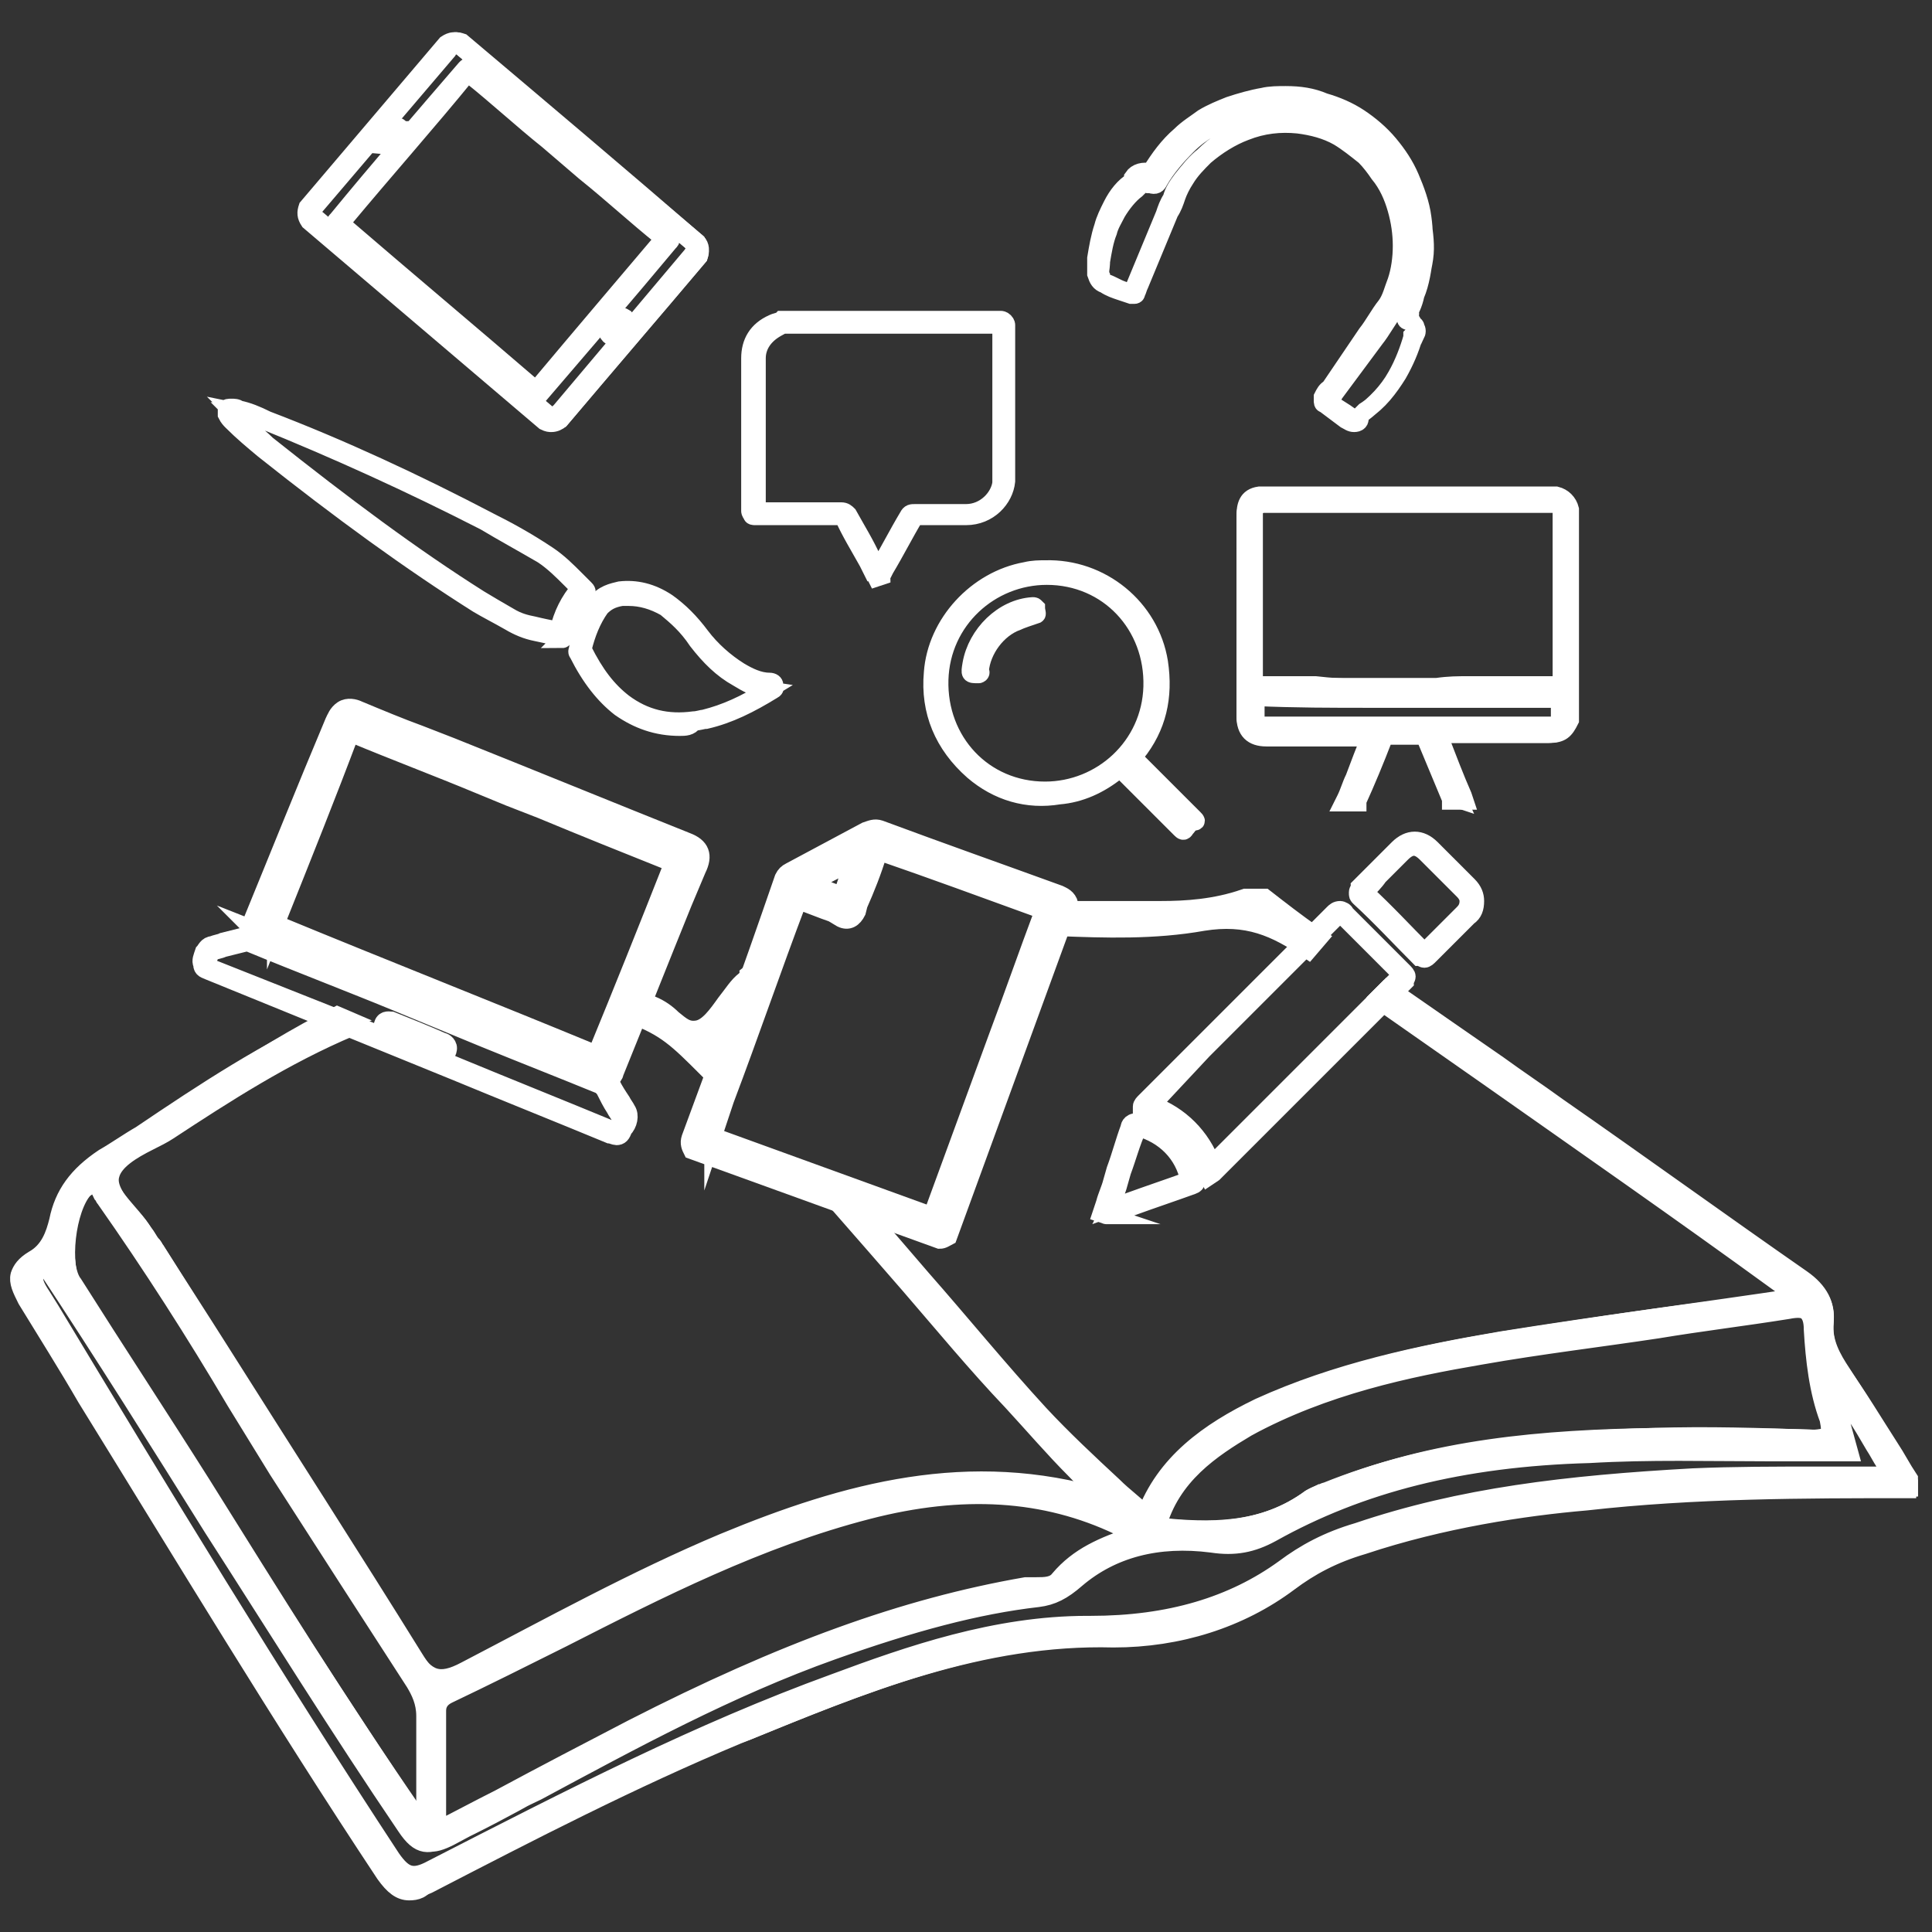<?xml version="1.0" encoding="utf-8"?>
<!-- Generator: Adobe Illustrator 21.1.0, SVG Export Plug-In . SVG Version: 6.00 Build 0)  -->
<svg version="1.1" id="Capa_1" xmlns="http://www.w3.org/2000/svg" xmlns:xlink="http://www.w3.org/1999/xlink" x="0px" y="0px"
	 viewBox="0 0 110 110" style="enable-background:new 0 0 110 110;" xml:space="preserve">
<rect x="0" y="0" width="110" height="110" fill="#333333" stroke="none"/>
<style type="text/css">
	.st0{fill:#FFFFFF;stroke:#FFFFFF;stroke-miterlimit:10;}
	.st1{fill:none;}
</style>
<g>
	<g id="dIt5KZ.tif_3_">
		<g>
			<g>
				<path class="st0" d="M80.2,39.2c2.9,0,5.8,0,8.6,0c0.2,0,0.3-0.1,0.3-0.3c0-3.3,0-6.6,0-10c0-0.4-0.1-0.5-0.4-0.5
					c-5.6,0-11,0-16.6,0c-0.4,0-0.7,0.4-0.7,0.7c0,3.3,0,6.4,0,9.7c0,0.2,0.1,0.2,0.2,0.2c1.1,0,2.2,0,3.3,0
					C76.6,39.2,78.4,39.2,80.2,39.2z M80.2,39.5c-0.1,0-0.3,0-0.4,0c-2.7,0-5.4,0-8.1,0c-0.2,0-0.3,0.1-0.3,0.3c0,0.3,0,0.6,0,1
					c0,0.5,0.2,0.6,0.7,0.6c4.1,0,8,0,12.1,0c1.5,0,2.9,0,4.4,0c0.5,0,0.5-0.1,0.5-0.5c0-0.3,0-0.7,0-1c0-0.2,0-0.3-0.3-0.3
					C85.9,39.6,83,39.5,80.2,39.5z M82.7,45.4c-0.5-1.2-1-2.4-1.5-3.6c0-0.1-0.1-0.2-0.2-0.2c-0.7,0-1.4,0-2.1,0
					c-0.1,0-0.2,0-0.3,0.2c-0.5,1.2-1,2.4-1.5,3.6h-0.4c0.5-1.2,0.9-2.3,1.4-3.5c0.1-0.2,0-0.2-0.2-0.2c-2,0-4,0-6,0
					c-0.7,0-1-0.3-1-1c0-3.7,0-7.5,0-11.2c0-0.6,0.1-0.9,0.7-1c5.6,0,11.2,0,16.8,0c0.4,0.1,0.6,0.3,0.7,0.7c0,4,0,8,0,11.9
					c-0.2,0.6-0.4,0.7-1,0.7c-2.1,0-4.2,0-6.3,0c-0.2,0-0.2,0-0.2,0.2c0.5,1.2,0.9,2.4,1.4,3.5L82.7,45.4z"/>
				<path class="st0" d="M83.4,45.6h-0.8v-0.1c-0.5-1.2-1-2.4-1.5-3.6l0,0l0,0c0,0,0,0-0.1,0c-0.7,0-1.4,0-2.1,0
					c-0.1,0-0.1,0-0.1,0.1c-0.5,1.3-1,2.5-1.5,3.6v0.1h-0.8l0.1-0.2c0.2-0.4,0.3-0.8,0.5-1.2c0.3-0.8,0.6-1.6,0.9-2.3
					c-1.5,0-3.1,0-4.6,0h-1.3c-0.8,0-1.2-0.4-1.2-1.2V29.4c0-0.6,0.1-1.1,0.8-1.2l0,0h16.9l0,0c0.4,0.1,0.7,0.4,0.8,0.8l0,0v12l0,0
					c-0.3,0.6-0.5,0.8-1.2,0.8h-1.4c-1.6,0-3.3,0-4.9,0c0.5,1.3,1,2.6,1.4,3.5L83.4,45.6z M82.9,45.2L82.9,45.2
					c-0.3-0.9-0.8-2.1-1.3-3.3c0-0.1-0.1-0.2,0-0.3h-0.2c0,0,0,0.1,0.1,0.1l0,0C81.9,42.9,82.4,44.1,82.9,45.2z M78.4,41.6
					c0.1,0.1,0,0.2,0,0.3c-0.3,0.8-0.6,1.6-0.9,2.3c-0.1,0.3-0.2,0.6-0.4,0.9l0,0C77.6,44,78,42.9,78.4,41.6c0.1,0,0.1-0.1,0.2-0.1
					L78.4,41.6L78.4,41.6z M71.5,39.7C71.5,39.7,71.5,39.7,71.5,39.7c0,0.3,0,0.5,0,0.8c0,0.1,0,0.2,0,0.3c0,0.4,0.1,0.5,0.5,0.5
					h12.1h4.4c0.3,0,0.3,0,0.3-0.4c0-0.1,0-0.2,0-0.3c0-0.2,0-0.5,0-0.7c0-0.1,0-0.1,0-0.1s0,0-0.1,0l0,0c-2.3,0-4.6,0-6.8,0H78
					C75.9,39.8,73.7,39.8,71.5,39.7C71.6,39.7,71.6,39.7,71.5,39.7L71.5,39.7z M88.9,39.4c0.1,0,0.1,0,0.2,0.1v-0.2l0,0
					C89.1,39.3,89,39.4,88.9,39.4z M71.3,39.3v0.2c0.1-0.1,0.2-0.1,0.2-0.1C71.4,39.4,71.3,39.3,71.3,39.3z M83.6,39
					c1.7,0,3.4,0,5.2,0l0,0h0.1c0,0,0,0,0-0.1c0-2.6,0-5.1,0-7.7V29c0-0.3,0-0.3-0.3-0.3c-2.1,0-4.1,0-6.2,0c-3.5,0-6.9,0-10.5,0
					l0,0c-0.1,0-0.3,0.1-0.4,0.2s-0.1,0.2-0.1,0.4v2.6c0,2.4,0,4.7,0,7.1c0,0,0,0,0,0.1c0,0,0,0,0.1,0c0.6,0,1.3,0,1.9,0
					c0.5,0,0.9,0,1.4,0c1.2,0,2.5,0,3.7,0h3.3C82.5,39,83,39,83.6,39z"/>
			</g>
		</g>
	</g>
	<g id="wCeJPH.tif_3_">
		<g>
			<g>
				<path class="st0" d="M34.6,61.5c-0.1,0-0.2,0-0.2-0.1c-2.7-1.1-5.4-2.2-8.1-3.3l-3.6-1.5c-2.7-1.1-5.5-2.2-8.2-3.3
					c-0.1,0-0.2-0.1-0.3-0.2c-0.1-0.1,0-0.2,0-0.3c1.6-3.9,3.2-7.9,4.8-11.7c0.1-0.2,0.2-0.5,0.5-0.7s0.7-0.1,0.9,0
					c1.2,0.5,2.4,1,3.5,1.4l1.8,0.7c4.5,1.8,8.9,3.6,13.4,5.4c0.8,0.3,1,0.8,0.6,1.6l-0.8,1.9c-1.3,3.2-2.6,6.5-3.9,9.7
					c0,0.1-0.1,0.2-0.2,0.3C34.7,61.4,34.6,61.5,34.6,61.5z M14.4,52.9C14.5,53,14.5,53,14.4,52.9c2.8,1.1,5.6,2.3,8.3,3.4l3.6,1.5
					c2.7,1.1,5.4,2.2,8.1,3.3c0.1,0,0.1,0,0.1,0s0,0,0-0.1c1.3-3.2,2.6-6.5,3.9-9.7l0.8-1.9c0.2-0.6,0.2-0.9-0.5-1.1
					c-4.5-1.8-8.9-3.6-13.4-5.4l-1.8-0.7c-1.2-0.5-2.4-1-3.5-1.4c-0.3-0.1-0.4-0.1-0.6,0s-0.3,0.3-0.4,0.5
					C17.7,44.9,16.1,48.9,14.4,52.9C14.5,52.9,14.4,52.9,14.4,52.9z M34,60.3c-0.1,0-0.2,0-0.2-0.1c-5.8-2.3-11.9-4.8-18.1-7.3
					c-0.1,0-0.2-0.1-0.3-0.2c-0.1-0.1,0-0.2,0-0.3c1.6-3.9,3-7.4,4.3-10.7c0-0.1,0.1-0.2,0.2-0.3s0.3,0,0.4,0c2.4,1,4.8,2,7.2,2.9
					l2,0.8l0,0l1.5,0.6c2.5,1,5,2,7.4,3c0.1,0,0.2,0.1,0.3,0.2c0.1,0.1,0,0.2,0,0.3c-1.5,3.8-3,7.3-4.3,10.7c0,0.1-0.1,0.2-0.2,0.3
					C34,60.3,34,60.3,34,60.3z M15.7,52.6L15.7,52.6c6.3,2.6,12.4,5,18.2,7.4c0.1,0,0.1,0,0.1,0s0,0,0-0.1c1.4-3.4,2.8-6.9,4.3-10.7
					v-0.1c0,0,0,0-0.1,0c-2.5-1-5-2-7.4-3L29,45.4l0,0l-1.7-0.7c-2.4-1-4.8-1.9-7.2-2.9c-0.1,0-0.1,0-0.1,0s0,0-0.1,0.1
					C18.7,45.1,17.3,48.6,15.7,52.6C15.7,52.5,15.7,52.6,15.7,52.6z"/>
			</g>
			<g>
				<path class="st0" d="M35.1,64.7c-0.1,0-0.3-0.1-0.4-0.1c-2.9-1.2-5.9-2.4-8.8-3.6l-2.7-1.1l0,0l-11.3-4.6
					c-0.2-0.1-0.4-0.1-0.4-0.4c-0.1-0.2,0-0.4,0.1-0.7c0.1-0.1,0.2-0.4,0.5-0.4c0.2-0.1,0.4-0.1,0.6-0.2c0.4-0.1,0.8-0.2,1.2-0.3
					c0.2-0.1,0.4,0,0.5,0c2.9,1.2,5.8,2.3,8.7,3.5l4.6,1.9c2.2,0.9,4.5,1.8,6.7,2.7c0.2,0.1,0.3,0.2,0.4,0.3c0.2,0.4,0.4,0.7,0.6,1
					c0.1,0.2,0.2,0.3,0.3,0.5c0.2,0.3,0.1,0.8-0.2,1.1C35.4,64.6,35.3,64.7,35.1,64.7z M23.6,59.7l2.4,1c2.9,1.2,5.9,2.4,8.8,3.6
					c0.2,0.1,0.3,0.1,0.4,0c0.2-0.2,0.2-0.5,0.1-0.7c-0.1-0.2-0.2-0.3-0.3-0.5c-0.2-0.3-0.4-0.7-0.6-1.1c-0.1-0.1-0.1-0.1-0.2-0.2
					c-2.2-0.9-4.5-1.8-6.7-2.7l-4.6-1.9c-2.9-1.2-5.8-2.3-8.7-3.5c-0.1,0-0.2-0.1-0.3,0c-0.4,0.1-0.8,0.2-1.2,0.3
					c-0.2,0.1-0.4,0.1-0.6,0.2c-0.1,0-0.2,0.1-0.2,0.3c-0.1,0.2-0.1,0.3-0.1,0.4c0,0.1,0.1,0.1,0.2,0.2l0,0L23.6,59.7L23.6,59.7z
					 M25.2,60c-0.1,0-0.2,0-0.2-0.1c-0.4-0.2-0.7-0.3-1.1-0.4h-0.1l0,0l-0.7-0.3c-0.3-0.1-0.7-0.3-1-0.4l0,0c-0.1,0-0.2-0.1-0.3-0.2
					c0-0.1,0-0.2,0-0.3c0.1-0.3,0.4-0.2,0.5-0.2c1,0.4,2,0.8,2.9,1.2c0.1,0,0.4,0.2,0.3,0.5C25.5,59.9,25.4,60,25.2,60
					C25.3,60,25.3,60,25.2,60z M23.5,59l0.5,0.2c0.4,0.1,0.7,0.3,1.1,0.4c0,0,0,0,0.1,0l0,0l0,0c0,0,0,0-0.1,0c-1-0.4-2-0.8-2.9-1.2
					c0,0,0,0-0.1,0l0,0l0,0c0,0,0,0,0.1,0l0,0c0.3,0.1,0.7,0.3,1,0.4L23.5,59L23.5,59z"/>
			</g>
		</g>
	</g>
	<g id="Trru4Z.tif_4_">
		<g>
			<g>
				<path class="st0" d="M49.9,32.9l-0.1-0.2c0,0,0-0.1-0.1-0.1L49.4,32c-0.5-0.9-1-1.7-1.4-2.6c0,0,0,0-0.1,0c-0.9,0-1.8,0-2.7,0
					c-0.7,0-1.5,0-2.2,0c-0.1,0-0.2,0-0.2-0.1c-0.1-0.1-0.1-0.2-0.1-0.2c0-1.1,0-2.2,0-3.3c0-1.8,0-3.6,0-5.4c0-0.9,0.4-1.6,1.3-2
					c0.2-0.1,0.4-0.1,0.5-0.2c0.1,0,0.1,0,0.2,0l0,0H46c3.7,0,7.3,0,11,0c0,0,0.1,0,0.2,0.1c0.1,0.1,0.1,0.2,0.1,0.2
					c0,2.6,0,5.2,0,7.7v1.2l0,0l0,0c-0.1,1-1,2-2.3,2c-0.6,0-1.2,0-1.7,0c-0.4,0-0.8,0-1.1,0c0,0,0,0-0.1,0c-0.6,1-1.1,2-1.7,3
					l-0.1,0.2l0,0c0,0-0.1,0.1-0.1,0.2L49.9,32.9z M47.9,29.1c0.2,0,0.3,0.1,0.4,0.2c0.5,0.9,1,1.7,1.4,2.6l0.3,0.5l0,0
					c0.6-1,1.1-2,1.7-3c0.1-0.2,0.2-0.2,0.4-0.2l0,0c0.4,0,0.8,0,1.1,0c0.6,0,1.2,0,1.8,0l0,0c1.1,0,1.9-0.9,2-1.7v-0.1v-1.2
					c0-2.6,0-5.1,0-7.7c-3.6,0-7.3,0-10.9,0h-1.3h-0.1c-0.2,0-0.3,0.1-0.5,0.2c-0.7,0.4-1.1,1-1.1,1.7c0,1.8,0,3.6,0,5.4
					c0,1.1,0,2.2,0,3.3c0.7,0,1.4,0,2.2,0C46.1,29.1,47,29.1,47.9,29.1L47.9,29.1z"/>
			</g>
		</g>
	</g>
	<g id="pkOFUf.tif_3_">
		<g>
			<g>
				<path class="st0" d="M68.8,67l-0.1-0.2c-0.6-1.8-1.7-2.9-3.5-3.5L65,63.2V63c0-0.1,0.1-0.2,0.2-0.3l0,0l3-3
					c2.6-2.6,5.1-5.1,7.7-7.7c0.1-0.1,0.2-0.2,0.4-0.2l0,0c0.1,0,0.3,0.1,0.3,0.2c1,1,2.1,2.1,3.1,3.1l0.2,0.2
					c0.1,0.1,0.2,0.2,0.2,0.3S80,55.8,80,55.9c-2.9,2.9-5.8,5.8-8.7,8.7l-2.1,2.1l-0.1,0.1L68.8,67z M65.6,62.9
					c1.6,0.6,2.8,1.8,3.4,3.4l2.1-2.1c2.9-2.9,5.8-5.8,8.7-8.7l0,0c0,0,0,0-0.1-0.1l-0.2-0.2c-1-1-2.1-2.1-3.1-3.1
					C76.3,52,76.3,52,76.3,52s0,0-0.1,0.1c-2.6,2.6-5.1,5.1-7.7,7.7L65.6,62.9L65.6,62.9z"/>
			</g>
			<g>
				<path class="st0" d="M81.1,54.6c-0.1,0-0.2-0.1-0.3-0.1c-1.1-1.1-2.2-2.3-3.4-3.4c-0.1-0.1-0.1-0.1-0.1-0.3
					c0-0.1,0.1-0.2,0.1-0.3c0.3-0.3,0.6-0.6,0.9-0.9c0.4-0.4,0.9-0.9,1.3-1.3c0.6-0.6,1.3-0.6,1.9,0c0.4,0.4,0.8,0.8,1.2,1.2
					c0.3,0.3,0.6,0.6,0.9,0.9c0.3,0.3,0.4,0.6,0.4,0.9l0,0c0,0.4-0.1,0.7-0.4,0.9c-0.4,0.4-0.7,0.7-1.1,1.1
					c-0.4,0.4-0.8,0.8-1.1,1.1C81.3,54.5,81.2,54.6,81.1,54.6L81.1,54.6z M77.7,50.8L77.7,50.8c1.2,1.1,2.3,2.3,3.4,3.4l0,0l0,0
					c0.4-0.4,0.8-0.8,1.1-1.1c0.4-0.4,0.7-0.7,1.1-1.1c0.2-0.2,0.3-0.4,0.3-0.7c0-0.2-0.1-0.4-0.3-0.6c-0.3-0.3-0.6-0.6-0.9-0.9
					c-0.4-0.4-0.8-0.8-1.2-1.2c-0.5-0.5-0.9-0.5-1.4,0c-0.4,0.4-0.9,0.9-1.3,1.3C78.3,50.2,78,50.5,77.7,50.8L77.7,50.8z"/>
			</g>
			<g>
				<path class="st0" d="M63,69.2C62.9,69.2,62.9,69.1,63,69.2C62.9,69.2,62.9,69.2,63,69.2l-0.3-0.1l0.2-0.6
					c0.1-0.4,0.3-0.8,0.4-1.2l0.2-0.7c0.3-0.8,0.5-1.6,0.8-2.4c0-0.1,0.1-0.4,0.6-0.3c1.7,0.5,2.8,1.6,3.2,3.2
					c0,0.1,0.1,0.3-0.2,0.4c-1.1,0.4-2.3,0.8-3.4,1.2L63,69.2L63,69.2z M64.8,64.2C64.7,64.2,64.7,64.2,64.8,64.2
					C64.8,64.2,64.8,64.2,64.8,64.2c-0.4,0.9-0.6,1.7-0.9,2.5l-0.2,0.7c-0.1,0.4-0.3,0.8-0.4,1.2l-0.1,0.2l1.1-0.4
					c1.1-0.4,2.3-0.8,3.4-1.2l0,0C67.4,65.7,66.3,64.6,64.8,64.2L64.8,64.2z"/>
			</g>
		</g>
	</g>
	<g id="p6GkIz.tif_3_">
		<g>
			<g>
				<path class="st0" d="M77.1,24.1c-0.2,0-0.3-0.1-0.5-0.2c-0.4-0.3-0.8-0.6-1.2-0.9c-0.1,0-0.1-0.1-0.1-0.2s0-0.2,0-0.2
					c0.1-0.2,0.2-0.4,0.4-0.5l2.1-3.1c0.4-0.5,0.7-1.1,1.1-1.6c0.3-0.4,0.4-0.9,0.6-1.4c0.2-0.6,0.3-1.3,0.3-2s-0.1-1.4-0.3-2.1
					c-0.2-0.7-0.5-1.4-1-2c-0.2-0.3-0.5-0.7-0.8-1c-0.5-0.4-1-0.8-1.5-1.1c-0.7-0.4-1.5-0.6-2.3-0.7c-1-0.1-2,0-3,0.4
					c-0.8,0.3-1.6,0.8-2.3,1.4c-0.4,0.4-0.8,0.8-1.1,1.3c-0.2,0.3-0.4,0.7-0.5,1s-0.2,0.6-0.4,0.9l-1.7,4.1
					c-0.1,0.2-0.1,0.3-0.2,0.5c0,0.1-0.1,0.1-0.1,0.1c-0.1,0-0.2,0-0.2,0l-0.6-0.2c-0.3-0.1-0.6-0.2-0.9-0.4
					c-0.3-0.1-0.4-0.3-0.5-0.6c0-0.3,0-0.5,0-0.8v-0.1c0.1-0.6,0.2-1.2,0.4-1.8c0.1-0.4,0.3-0.8,0.5-1.2l0,0
					c0.3-0.6,0.7-1.1,1.2-1.4c0,0,0,0,0-0.1v-0.1c0.2-0.3,0.6-0.4,1-0.3l0,0l0,0l0,0l0,0c0.5-0.8,1-1.5,1.7-2.1
					c0.4-0.4,0.9-0.7,1.3-1C69,6.4,69.5,6.2,70,6c0.6-0.2,1.3-0.4,1.9-0.5c0.4-0.1,0.9-0.1,1.3-0.1c0.8,0,1.5,0.1,2.2,0.4
					c0.7,0.2,1.4,0.5,2,0.9s1.2,0.9,1.7,1.5c0.5,0.6,0.9,1.2,1.2,1.9c0.3,0.7,0.6,1.5,0.7,2.3c0.1,0.7,0.1,1.4,0.1,2.2
					c-0.1,0.7-0.2,1.5-0.5,2.2c-0.2,0.5-0.3,0.8-0.5,1.2l0,0c0.1,0.1,0.2,0.2,0.3,0.3c0.2,0.3,0.2,0.6,0,0.8c0,0,0,0,0,0.1
					c-0.2,0.7-0.5,1.5-0.9,2.2c-0.5,0.9-1.2,1.6-2,2.2l-0.1,0.1C77.5,24,77.3,24.1,77.1,24.1z M75.7,22.9c0.4,0.3,0.8,0.5,1.2,0.8
					c0.2,0.2,0.4,0.1,0.6-0.1c0.1-0.1,0.1-0.1,0.2-0.2c0.8-0.5,1.4-1.3,1.9-2.1c0.4-0.7,0.7-1.4,0.9-2.1c0-0.1,0-0.1,0.1-0.1
					c0.1-0.2,0.1-0.3,0-0.5c0-0.1-0.1-0.1-0.2-0.2c0,0-0.1,0-0.1-0.1c-0.3,0-0.3-0.1-0.2-0.3c0.2-0.3,0.4-0.7,0.5-1.2
					c0.2-0.7,0.4-1.4,0.5-2.1c0.1-0.7,0-1.4-0.1-2.1c-0.1-0.8-0.4-1.5-0.7-2.2c-0.3-0.7-0.7-1.3-1.2-1.8s-1-1-1.6-1.4
					s-1.2-0.7-1.9-0.9C74.9,6.1,74.2,6,73.5,6c-0.4,0-0.9,0-1.3,0.1c-0.6,0.1-1.3,0.2-1.9,0.5c-0.5,0.2-1,0.4-1.4,0.7
					c-0.5,0.3-0.9,0.6-1.3,1c-0.6,0.6-1.2,1.3-1.6,2c-0.1,0.2-0.2,0.3-0.5,0.2l0,0c0,0,0,0-0.1,0c-0.2-0.1-0.4,0-0.6,0.2l0,0
					l-0.1,0.1c-0.4,0.3-0.8,0.8-1.1,1.3c-0.2,0.4-0.4,0.7-0.5,1.1c-0.2,0.5-0.3,1.1-0.4,1.7V15c0,0.2-0.1,0.5,0,0.7
					c0,0.2,0.1,0.3,0.3,0.4c0.3,0.1,0.6,0.3,0.9,0.4l0.5,0.2c0.1-0.1,0.1-0.3,0.2-0.4l1.7-4.1c0.1-0.3,0.2-0.6,0.4-0.9
					c0.1-0.4,0.3-0.7,0.6-1.1c0.4-0.5,0.8-1,1.2-1.3c0.7-0.7,1.5-1.2,2.4-1.5C71.9,7,73,6.9,74.1,7c0.8,0.1,1.7,0.3,2.4,0.7
					c0.6,0.3,1.1,0.7,1.6,1.1c0.3,0.3,0.6,0.7,0.9,1c0.4,0.6,0.8,1.3,1,2.1c0.2,0.7,0.3,1.5,0.3,2.3c0,0.7-0.1,1.4-0.3,2.1
					c-0.2,0.5-0.3,1-0.6,1.4c-0.4,0.5-0.7,1.1-1.1,1.6L76,22.4C75.9,22.6,75.8,22.7,75.7,22.9z"/>
			</g>
		</g>
	</g>
	<g id="_x37_DyuGa.tif_1_">
		<g>
			<g>
				<path class="st0" d="M53.5,70.6L53.5,70.6l-14.1-5.1l0,0c-0.1-0.2-0.2-0.4-0.1-0.7c1.6-4.3,3.3-9,5.3-14.8
					c0.1-0.2,0.2-0.3,0.4-0.4c1.3-0.7,2.8-1.5,4.3-2.3c0.3-0.1,0.5-0.2,0.8-0.1c3.5,1.3,6.9,2.5,10.2,3.7c0.2,0.1,0.5,0.2,0.6,0.6
					l0,0L54,70.4l0,0C53.8,70.5,53.7,70.6,53.5,70.6L53.5,70.6z M39.6,65.3l13.9,5c0.1,0,0.1-0.1,0.2-0.1l6.8-18.7
					c0-0.1-0.1-0.2-0.3-0.3C57,50,53.5,48.8,50,47.5c-0.2-0.1-0.3-0.1-0.5,0c-1.5,0.8-3,1.6-4.3,2.3C45,49.9,45,50,44.9,50.1
					c-2.1,5.8-3.8,10.5-5.4,14.8C39.5,65,39.5,65.1,39.6,65.3z M53.2,69.6c-0.1,0-0.2,0-0.3-0.1L40.5,65c-0.2-0.1-0.3-0.1-0.3-0.2
					s0-0.2,0-0.4l0.7-2c1.4-3.7,2.7-7.5,4.1-11.2c0-0.1,0.1-0.2,0.2-0.3c0.1-0.1,0.2,0,0.3,0c0.6,0.2,1.3,0.5,1.9,0.7l0.6,0.2
					c0.2,0.1,0.4,0,0.4-0.2l0.1-0.4c0.4-1,0.7-2,1.1-2.9c0-0.1,0.1-0.2,0.2-0.3c0.1-0.1,0.2,0,0.3,0c2.9,1.1,5.9,2.2,9.2,3.3
					c0.1,0,0.2,0.1,0.3,0.2c0.1,0.1,0,0.2,0,0.3c-0.9,2.4-1.7,4.7-2.6,7.1l-3.7,10.2C53.4,69.5,53.3,69.6,53.2,69.6z M40.6,64.7
					L40.6,64.7L53,69.2h0.1v-0.1L56.8,59c0.9-2.4,1.7-4.7,2.6-7.1v-0.1c0,0,0,0-0.1,0c-3.3-1.2-6.3-2.3-9.2-3.3c0,0,0,0-0.1,0
					c0,0,0,0,0,0.1c-0.3,1-0.7,2-1.1,2.9l-0.1,0.4c-0.2,0.4-0.5,0.6-0.9,0.4L47.4,52c-0.6-0.2-1.3-0.5-1.9-0.7h-0.1c0,0,0,0,0,0.1
					c-1.4,3.7-2.7,7.5-4.1,11.2L40.6,64.7C40.6,64.6,40.6,64.7,40.6,64.7z M47.9,51.3c-0.1,0-0.2,0-0.3-0.1l-2.3-0.8l3.9-2.1
					l-0.9,2.6C48.2,51.2,48.1,51.3,47.9,51.3z M46.1,50.3l1.6,0.6c0.1,0,0.2,0.1,0.2,0.1s0-0.1,0.1-0.2l0.6-1.8L46.1,50.3z"/>
			</g>
		</g>
	</g>
	<g id="_x39_ULLBA.tif_2_">
		<g>
			<g>
				<path class="st0" d="M26.3,2.4c4.5,3.8,9,7.6,13.4,11.4c0.1,0.2,0.2,0.5,0.1,0.8c-2.6,3.1-5.3,6.2-7.9,9.3
					c-0.2,0.1-0.5,0.2-0.8,0.1c-4.5-3.8-9-7.6-13.4-11.4c-0.1-0.2-0.2-0.5-0.1-0.8c2.6-3.1,5.3-6.2,7.9-9.3
					C25.8,2.3,26,2.3,26.3,2.4z M24.5,18.1c2.2,1.8,4.3,3.7,6.5,5.5c0.3,0.3,0.6,0.3,0.9-0.1c2.5-3,5-5.9,7.5-8.9
					c0.3-0.4,0.3-0.6-0.1-0.9c-4.3-3.7-8.7-7.4-13-11c-0.4-0.3-0.6-0.3-0.9,0.1c-2.5,3-5,5.9-7.5,8.9c-0.3,0.4-0.3,0.6,0.1,0.9
					C20.2,14.4,22.3,16.3,24.5,18.1z"/>
				<path class="st0" d="M31.4,24.1c-0.1,0-0.2,0-0.4-0.1l0,0L17.6,12.6l0,0c-0.2-0.3-0.2-0.5-0.1-0.8l0,0l7.9-9.3l0,0
					c0.3-0.2,0.5-0.2,0.8-0.1l0,0l13.5,11.4l0,0c0.2,0.3,0.2,0.5,0.1,0.8l0,0l-7.9,9.3l0,0C31.8,24,31.6,24.1,31.4,24.1z M31.2,23.9
					c0.2,0.1,0.5,0.1,0.7-0.1l7.9-9.3c0.1-0.2,0.1-0.5-0.1-0.7L26.2,2.4c-0.2-0.1-0.5-0.1-0.7,0.1l-7.9,9.3
					c-0.1,0.2-0.1,0.5,0.1,0.7L31.2,23.9z M31.5,23.9c-0.2,0-0.3-0.1-0.5-0.2l-13-11c-0.4-0.3-0.4-0.6-0.1-1l7.5-8.9
					c0.3-0.4,0.6-0.4,1-0.1l13,11c0.2,0.2,0.3,0.3,0.3,0.5s-0.1,0.3-0.2,0.5L32,23.6C31.8,23.8,31.6,23.9,31.5,23.9z M25.9,2.6
					c-0.1,0-0.3,0.1-0.4,0.3L18,11.7c-0.3,0.3-0.3,0.6,0.1,0.8l13,11c0.3,0.3,0.5,0.2,0.8-0.1l7.5-8.9c0.1-0.2,0.2-0.3,0.2-0.4
					c0-0.1-0.1-0.3-0.3-0.4l-13-11C26.2,2.6,26.1,2.6,25.9,2.6z"/>
			</g>
			<g>
				<path class="st0" d="M24.8,17.6c-1.9-1.6-3.7-3.2-5.6-4.7c-0.1-0.1-0.1-0.2,0-0.3c2.4-2.9,4.9-5.8,7.3-8.6
					c0.1-0.1,0.2-0.1,0.3,0c3.7,3.2,7.5,6.3,11.2,9.5c0.1,0.1,0.1,0.2,0,0.3c-2.5,2.9-4.9,5.8-7.4,8.7c-0.1,0.1-0.2,0.1-0.3,0
					C28.6,20.8,26.7,19.2,24.8,17.6z M32.3,8.8c-1.8-1.5-3.6-3.1-5.5-4.6c-0.1-0.1-0.2-0.1-0.3,0c-2.4,2.8-4.7,5.6-7.1,8.4
					c-0.1,0.1-0.1,0.2,0,0.3c3.6,3.1,7.3,6.2,10.9,9.3c0.1,0.1,0.2,0.1,0.3,0c2.4-2.8,4.7-5.6,7.1-8.4c0.1-0.1,0.1-0.2,0-0.3
					C35.9,11.9,34.1,10.3,32.3,8.8z"/>
				<path class="st0" d="M30.6,22.5c-0.1,0-0.1,0-0.2-0.1c-1.5-1.3-3.1-2.6-4.6-3.9l-2.1-1.8c-1.5-1.3-3-2.5-4.5-3.8
					c-0.1-0.1-0.1-0.1-0.1-0.2c0-0.1,0-0.1,0.1-0.2c2.3-2.8,4.8-5.7,7.3-8.6c0.1-0.1,0.1-0.1,0.2-0.1s0.1,0,0.2,0.1
					c3.6,3,7.2,6.1,11.2,9.5c0.1,0,0.1,0.1,0.1,0.2c0,0.1,0,0.1-0.1,0.2c-2.5,3-5,5.9-7.4,8.7C30.7,22.4,30.7,22.5,30.6,22.5
					L30.6,22.5z M26.7,3.9L26.7,3.9C26.6,3.9,26.6,3.9,26.7,3.9c-2.6,3-5.1,6-7.4,8.7l-0.1,0.1c0,0,0,0.1,0.1,0.1
					c1.5,1.3,3,2.5,4.5,3.8l2.1,1.8c1.5,1.3,3.1,2.6,4.6,3.9l0.1,0.1c0,0,0,0,0.1-0.1c2.3-2.8,4.8-5.7,7.4-8.7l0.1-0.1
					c0,0,0,0-0.1-0.1C34,10.1,30.3,7,26.7,3.9L26.7,3.9z M30.5,22.2c-0.1,0-0.1,0-0.2-0.1c-3.6-3.1-7.3-6.2-10.9-9.3
					c-0.1,0-0.1-0.1-0.1-0.2c0-0.1,0-0.1,0.1-0.2c2.5-3,4.8-5.7,7.1-8.4c0,0.1,0.1,0,0.2,0s0.1,0,0.2,0.1c1.5,1.2,2.9,2.5,4.4,3.7
					l2.1,1.8c1.5,1.2,2.9,2.5,4.4,3.7c0.1,0.1,0.1,0.1,0.1,0.2c0,0.1,0,0.2-0.1,0.2c-2.2,2.6-4.5,5.3-7.1,8.4
					C30.7,22.2,30.6,22.2,30.5,22.2C30.6,22.2,30.6,22.2,30.5,22.2z M26.7,4.1L26.7,4.1c0,0-0.1,0-0.1,0.1c-2.2,2.7-4.6,5.4-7.1,8.4
					l-0.1,0.1c0,0,0,0.1,0.1,0.1c3.6,3.1,7.3,6.2,10.9,9.3c0.1,0,0.1,0.1,0.1,0.1l0.1-0.1c2.6-3.1,4.9-5.8,7.1-8.4l0.1-0.1
					c0,0,0-0.1-0.1-0.1c-1.5-1.2-2.9-2.5-4.4-3.7L31.2,8c-1.5-1.2-2.9-2.5-4.4-3.7C26.8,4.2,26.7,4.1,26.7,4.1z"/>
			</g>
			<g>
				<path class="st0" d="M34.6,18.2c0.2-0.2,0.5-0.3,0.8-0.1c0.2,0.2,0.3,0.6,0.1,0.8c-0.2,0.2-0.6,0.3-0.8,0.1
					C34.5,18.8,34.4,18.4,34.6,18.2z M35.3,18.3c-0.2-0.1-0.4-0.1-0.5,0c-0.1,0.2-0.1,0.4,0.1,0.5c0.2,0.1,0.4,0.1,0.5-0.1
					C35.5,18.6,35.5,18.4,35.3,18.3z"/>
				<path class="st0" d="M35.1,19.2c-0.1,0-0.3,0-0.4-0.1c-0.1-0.1-0.2-0.3-0.2-0.4c0-0.2,0-0.3,0.2-0.5l0,0
					c0.2-0.3,0.6-0.3,0.9-0.1c0.1,0.1,0.2,0.3,0.2,0.4c0,0.2,0,0.3-0.1,0.5C35.4,19.1,35.2,19.2,35.1,19.2z M34.7,18.2
					c-0.1,0.1-0.1,0.2-0.1,0.4c0,0.1,0.1,0.3,0.2,0.3c0.2,0.2,0.5,0.1,0.7-0.1c0.1-0.1,0.1-0.2,0.1-0.4c0-0.1-0.1-0.3-0.2-0.3
					C35.2,18,34.9,18,34.7,18.2L34.7,18.2z M35.1,19c-0.1,0-0.2,0-0.3-0.1s-0.2-0.2-0.2-0.3c0-0.1,0-0.2,0.1-0.3
					c0.2-0.2,0.4-0.2,0.6-0.1c0.2,0.2,0.2,0.4,0.1,0.6C35.3,18.9,35.2,19,35.1,19z M35.1,18.2c-0.1,0-0.2,0-0.2,0.1
					c-0.1,0.1-0.1,0.1-0.1,0.2s0,0.2,0.1,0.2c0.1,0.1,0.3,0.1,0.4,0c0.1-0.1,0.1-0.3,0-0.4l0,0C35.2,18.3,35.1,18.2,35.1,18.2z"/>
			</g>
			<g>
				<path class="st0" d="M22.4,7.9c-0.1,0.1-0.1,0.2-0.2,0.3c-0.1,0.1-0.2,0.1-0.3,0c-0.1-0.1-0.1-0.2,0-0.2
					c0.2-0.2,0.3-0.4,0.5-0.6c0.1-0.1,0.2-0.1,0.3,0c0.1,0.1,0.1,0.2,0,0.2C22.6,7.7,22.5,7.8,22.4,7.9z"/>
				<path class="st0" d="M22.1,8.3c-0.1,0-0.1,0-0.2-0.1s-0.1-0.2,0-0.3c0.2-0.2,0.3-0.4,0.5-0.6c0.1-0.1,0.1-0.1,0.2-0.1
					s0.1,0,0.2,0.1s0.1,0.2,0,0.3c-0.1,0.1-0.1,0.1-0.2,0.2L22.4,8c-0.1,0.1-0.1,0.1-0.2,0.2C22.2,8.2,22.1,8.3,22.1,8.3z M22.6,7.4
					C22.6,7.4,22.5,7.4,22.6,7.4C22.5,7.4,22.5,7.4,22.6,7.4C22.3,7.6,22.1,7.8,22,8c0,0-0.1,0.1,0,0.1c0,0,0.1,0.1,0.2,0
					c0-0.1,0.1-0.1,0.1-0.2l0.1-0.2c0.1-0.1,0.1-0.1,0.2-0.2C22.7,7.5,22.7,7.4,22.6,7.4L22.6,7.4z"/>
			</g>
		</g>
	</g>
	<g id="jlZjru.tif_1_">
		<g>
			<g>
				<path class="st0" d="M32,36.3h-0.1c-0.5-0.1-0.9-0.2-1.4-0.3s-1-0.3-1.5-0.6c-0.7-0.4-1.3-0.7-1.8-1c-3.8-2.4-7.8-5.3-12.2-8.8
					c-0.6-0.5-1.2-1-1.8-1.6c-0.1-0.1-0.2-0.2-0.3-0.4l0,0c0-0.2,0-0.3,0-0.3c0-0.1,0.1-0.1,0.3-0.1c0.1,0,0.3,0,0.4,0.1
					c0.5,0.1,1,0.3,1.6,0.6c4.2,1.6,8.5,3.6,12.7,5.8c1,0.5,2.1,1.1,3.3,1.9c0.6,0.4,1.1,0.9,1.6,1.4c0.2,0.2,0.4,0.4,0.5,0.5
					s0.2,0.2,0,0.4l0,0C32.7,34.6,32.3,35.4,32,36.3c0.1,0,0.1,0.1,0,0.1C32.1,36.3,32.1,36.3,32,36.3z M32,36L32,36L32,36z
					 M13.2,23.4c0.1,0.1,0.1,0.2,0.2,0.3c0.6,0.6,1.3,1.1,1.8,1.6c4.4,3.5,8.3,6.4,12.1,8.8c0.5,0.3,1,0.6,1.7,1
					c0.5,0.3,0.9,0.4,1.4,0.5c0.4,0.1,0.9,0.2,1.4,0.3c0.2-0.9,0.6-1.7,1.2-2.4c-0.2-0.2-0.3-0.3-0.5-0.5c-0.5-0.5-1-1-1.6-1.4
					c-1.2-0.7-2.3-1.3-3.3-1.9c-4.3-2.2-8.5-4.1-12.7-5.8c-0.6-0.2-1.1-0.4-1.6-0.5C13.4,23.5,13.3,23.4,13.2,23.4z"/>
			</g>
			<g>
				<path class="st0" d="M38.7,41.4c-1.3,0-2.4-0.4-3.4-1.1c-0.9-0.7-1.7-1.7-2.4-3.1c-0.1-0.1,0-0.2,0-0.3c0.1-0.9,0.5-1.7,1-2.5
					c0.4-0.6,1-0.7,1.4-0.8c0.9-0.1,1.8,0.1,2.7,0.7c0.7,0.5,1.3,1.1,1.9,1.9c0.6,0.8,1.4,1.5,2.2,2c0.5,0.3,1.1,0.6,1.7,0.6
					c0.2,0,0.3,0.1,0.3,0.2c0,0.1,0.1,0.2-0.1,0.3l0,0c-1.3,0.8-2.5,1.4-3.8,1.7c-0.2,0-0.4,0.1-0.7,0.1
					C39.3,41.4,39,41.4,38.7,41.4z M35.8,34c-0.1,0-0.2,0-0.4,0c-0.6,0.1-0.9,0.3-1.2,0.6c-0.5,0.7-0.8,1.5-1,2.3V37
					c0.7,1.4,1.4,2.3,2.3,3c1.2,0.9,2.5,1.2,4,1c0.2,0,0.5-0.1,0.6-0.1l0,0c1.2-0.3,2.3-0.8,3.6-1.6c-0.7-0.1-1.2-0.4-1.7-0.7
					c-0.9-0.5-1.6-1.2-2.3-2.1c-0.6-0.9-1.2-1.4-1.8-1.9C37.2,34.2,36.5,34,35.8,34z"/>
			</g>
		</g>
	</g>
	<g id="CJOo9q.tif_7_">
		<g>
			<g>
				<g>
					<path class="st0" d="M68,46.6c-1.1-1.1-2.2-2.2-3.3-3.3c-0.2-0.2-0.2-0.3,0-0.4c1.2-1.5,1.6-3.2,1.3-5.2
						c-0.5-3.1-3.3-5.4-6.5-5.3c-0.3,0-0.7,0-1.1,0.1c-2.8,0.5-5.1,3-5.3,5.8c-0.2,2.2,0.6,4.1,2.3,5.6c1.4,1.2,3.1,1.7,4.9,1.4
						c1.2-0.1,2.3-0.6,3.3-1.4c0.1-0.1,0.2-0.1,0.3,0c0.3,0.3,0.5,0.5,0.8,0.8c0.8,0.8,1.7,1.7,2.5,2.5c0.1,0.1,0.2,0.2,0.3,0
						c0.1-0.1,0.2-0.3,0.4-0.4C68.2,46.8,68.1,46.7,68,46.6z M59.5,45c-3.5,0-6.1-2.8-6-6.3c0.1-3.4,2.9-5.9,6.1-5.9
						c3.5,0,6.1,2.8,6,6.3C65.5,42.5,62.7,45,59.5,45z"/>
				</g>
			</g>
			<g>
				<g>
					<g>
						<path class="st0" d="M55.7,38.4c-0.5,0-0.5,0-0.4-0.6c0.3-1.7,1.8-3.2,3.5-3.3c0.1,0,0.1,0,0.2,0.1l0,0c0,0.2,0.1,0.4,0,0.4
							c-0.3,0.1-0.9,0.3-1.1,0.4c-1.1,0.4-2,1.6-2.1,2.8C55.9,38.3,55.8,38.4,55.7,38.4C55.6,38.4,55.8,38.4,55.7,38.4z"/>
					</g>
				</g>
			</g>
		</g>
	</g>
	<g>
		<path class="st1" d="M74.6,85.4c0.3-0.2,0.6-0.3,1-0.4c6-2.5,12.3-2.9,18.7-3.1c3-0.1,6,0,9,0.1c1,0,1.2-0.4,0.9-1.2
			c-0.6-1.6-0.8-3.4-0.9-5.1c-0.1-1.2-0.5-1.3-1.5-1.1c-5.8,0.9-11.7,1.6-17.5,2.6C79.7,78,75.1,79,71,81.3
			c-2.4,1.3-4.4,2.9-5.2,5.8C69,87.4,72,87.3,74.6,85.4z"/>
	</g>
	<g>
		<path class="st1" d="M24.8,104.3c3.9-2,7.5-4,11.2-5.9c7.1-3.7,14.4-6.8,22.3-8.1c0.7-0.1,1.5,0.1,2-0.4c1.1-1.3,2.6-1.9,4.4-2.6
			c-0.5-0.3-0.8-0.4-1.1-0.6c-4.7-2.2-9.5-2.1-14.4-0.9c-8.5,2.1-16,6.8-23.8,10.6c-0.4,0.2-0.6,0.5-0.6,0.9
			C24.8,99.6,24.8,101.8,24.8,104.3z"/>
	</g>
	<g>
		<path class="st1" d="M104.1,78.4c0.4,1.7,0.8,2.9,1.1,4.2c-5,0-9.8-0.1-14.7,0c-6.3,0.2-12.5,1.3-18.1,4.5
			c-1.1,0.6-2.1,0.8-3.4,0.6c-2.8-0.4-5.6,0.1-7.8,2.1c-0.7,0.6-1.4,1-2.2,1.1c-4,0.5-7.9,1.6-11.7,3c-7.6,2.8-14.6,6.9-21.7,10.6
			c-1.1,0.6-1.6,0.5-2.3-0.5C16.2,93.5,9.7,82.6,2.6,72c-1,0.4-0.9,1-0.4,1.9c6.5,10.8,13,21.5,19.9,32.1c0.7,1.1,1.3,1.2,2.4,0.6
			c7.5-3.9,15-7.7,22.9-10.6c4.7-1.7,9.3-3.3,14.4-3.3c4,0,7.9-0.8,11.3-3.2c1.3-0.9,2.7-1.6,4.1-2.1c6.2-2.1,12.6-2.7,19.1-3.1
			c3.4-0.2,6.8-0.1,10.2-0.1c0.6,0,1.3,0.1,0.7-0.9C106.5,81.8,105.7,80.2,104.1,78.4z"/>
	</g>
	<g>
		<path class="st1" d="M11.5,84.7c4,6.3,8,12.7,12.2,18.9c0.2,0,0.4,0,0.6,0c0-1.9,0-3.9,0-5.8c0-0.7-0.2-1.3-0.6-1.9
			c-2.6-4-5.2-8-7.8-12.1C12.7,78.5,9.6,73.2,6,68.2c-0.3-0.4-0.4-1.3-1.2-0.5c-1.1,1-1.4,4.4-0.6,5.6C6.6,77.1,9.1,80.9,11.5,84.7z
			"/>
	</g>
	<g>
		<path class="st0" d="M104.9,78.2c-0.6-0.9-1.1-1.8-1-2.9s-0.4-1.8-1.3-2.4c-5.8-4.1-11.6-8.2-17.4-12.3c-2.1-1.5-4.1-2.9-6.2-4.3
			l-0.4,0.4c7.6,5.3,15.1,10.4,22.6,15.9c0.4,0.3,0.8,0.6,1.4,1.2c-6,0.9-11.5,1.6-17.1,2.5c-4.7,0.8-9.4,1.8-13.8,3.8
			c-2.9,1.4-5.4,3.2-6.5,6.2c-2.1-1.9-4.3-3.8-6.2-5.9c-3.6-3.9-6.9-8-10.4-12L47.5,68c3.4,3.9,6.7,7.8,10.1,11.6
			c1.7,1.9,3.5,3.8,5.3,5.7c-7.7-2.3-14.7-0.4-21.7,2.5c-5,2.1-9.9,4.8-14.7,7.3c-1.5,0.8-2.2,0.5-3.1-0.9
			c-4.9-7.8-9.8-15.5-14.7-23.3c-0.2-0.2-0.3-0.5-0.5-0.7c-0.7-1.2-2.4-2.4-2.1-3.6c0.3-1.1,2.2-1.7,3.4-2.5c3.4-2.2,6.7-4.4,10.4-6
			l-0.7-0.3C14.5,60.2,10.4,63.2,6,66c-1.3,0.9-2.3,1.9-2.6,3.5c-0.2,0.9-0.5,1.7-1.4,2.2s-1,1.2-0.4,2.2c6.7,11,13.3,22,20.4,32.8
			c0.8,1.1,1.3,1.1,2.4,0.6c5.8-3,11.6-6,17.6-8.5c6.9-2.8,13.7-5.7,21.4-5.6c3.6,0.1,7.1-1,10.1-3.2c1.3-1,2.7-1.6,4.1-2.1
			c4.1-1.4,8.4-2.1,12.7-2.5c6.1-0.6,12.2-0.7,18.4-0.7c0-0.1,0-0.2,0-0.3C107.5,82.3,106.2,80.2,104.9,78.2z M71,81.2
			c4.2-2.3,8.7-3.3,13.3-4.1c5.8-1,11.6-1.7,17.5-2.6c1.1-0.2,1.5-0.1,1.5,1.1c0.1,1.7,0.3,3.5,0.9,5.1c0.3,0.9,0.1,1.2-0.9,1.2
			c-3-0.1-6-0.1-9-0.1c-6.4,0.1-12.7,0.6-18.7,3.1c-0.3,0.1-0.7,0.2-1,0.4c-2.6,1.9-5.6,2-8.8,1.6C66.6,84.1,68.6,82.5,71,81.2z
			 M25.4,96.5c7.8-3.7,15.3-8.4,23.8-10.6c4.9-1.2,9.7-1.3,14.4,0.9c0.3,0.1,0.6,0.3,1.1,0.6c-1.8,0.7-3.3,1.3-4.4,2.6
			c-0.5,0.6-1.3,0.3-2,0.4c-7.9,1.3-15.2,4.4-22.3,8.1c-3.7,1.9-7.3,3.8-11.2,5.9c0-2.5,0-4.7,0-6.9C24.8,96.9,25,96.6,25.4,96.5z
			 M4.8,67.7c0.8-0.8,0.9,0.1,1.2,0.5c3.5,5,6.7,10.3,9.9,15.4c2.6,4,5.2,8.1,7.8,12.1c0.4,0.6,0.6,1.2,0.6,1.9
			c-0.1,1.9,0,3.9,0,5.8c-0.2,0-0.4,0-0.6,0c-4.3-6.2-8.2-12.5-12.2-18.9c-2.4-3.8-4.9-7.6-7.3-11.4C3.4,72.1,3.7,68.7,4.8,67.7z
			 M106.7,84.2c-3.4,0-6.8,0-10.2,0.1c-6.5,0.3-12.9,0.9-19.1,3.1c-1.5,0.5-2.9,1.2-4.1,2.1C69.9,92,66,92.8,62,92.8
			c-5.1,0-9.7,1.6-14.4,3.3c-7.9,2.9-15.5,6.7-22.9,10.6c-1.1,0.6-1.7,0.5-2.4-0.6c-7-10.7-13.5-21.4-20-32.2
			C1.8,73,1.6,72.4,2.6,72c7.1,10.6,13.5,21.5,20.7,32c0.7,1.1,1.2,1.1,2.3,0.5c7.2-3.7,14.1-7.8,21.7-10.6c3.8-1.4,7.7-2.5,11.7-3
			c0.9-0.1,1.5-0.5,2.2-1.1c2.2-1.9,5-2.4,7.8-2.1c1.3,0.2,2.3,0,3.4-0.6c5.6-3.2,11.8-4.3,18.1-4.5c4.8-0.2,9.7,0,14.7,0
			c-0.4-1.4-0.7-2.6-1.1-4.2c1.6,1.7,2.4,3.4,3.3,4.9C108.1,84.3,107.3,84.2,106.7,84.2z"/>
		<path class="st0" d="M23.3,107.7c-0.5,0-0.9-0.3-1.4-1c-5.9-8.9-11.5-18.2-17-27.1c-1.1-1.9-2.3-3.8-3.4-5.6
			c-0.3-0.6-0.5-1-0.4-1.4c0.1-0.3,0.3-0.6,0.8-0.9c0.9-0.5,1.2-1.4,1.4-2.2c0.3-1.5,1.1-2.6,2.6-3.6C6.6,65.5,7.3,65,8,64.6
			c3.7-2.5,7.2-4.8,11.2-6.6l0,0l1,0.4L20,58.5c-3.8,1.6-7.2,3.8-10.4,5.9c-0.3,0.2-0.7,0.4-1.1,0.6c-1,0.5-2,1.1-2.2,1.9
			c-0.2,0.7,0.4,1.5,1.1,2.3c0.4,0.4,0.7,0.8,1,1.3c0.1,0.2,0.2,0.3,0.3,0.4s0.1,0.2,0.2,0.3c1.2,1.9,2.5,3.9,3.7,5.8
			c3.6,5.7,7.4,11.6,11,17.4c0.8,1.3,1.4,1.7,2.9,0.9c0.8-0.4,1.6-0.9,2.5-1.3c4-2.1,8.1-4.2,12.3-6c4.1-1.7,7.4-2.8,10.6-3.3
			c3.8-0.6,7.4-0.4,10.9,0.6c-0.5-0.5-1-1-1.5-1.6c-1.2-1.3-2.4-2.6-3.6-3.9c-2-2.2-3.9-4.5-5.8-6.7c-1.4-1.6-2.9-3.3-4.3-5L47.3,68
			l1.5,0.5l0,0c1.2,1.4,2.5,2.9,3.7,4.3c2.2,2.5,4.4,5.2,6.7,7.7c1.3,1.4,2.8,2.8,4.2,4.1c0.6,0.6,1.3,1.1,1.9,1.7
			c1.2-3.3,4.1-5,6.5-6.1c4.6-2.2,9.6-3.2,13.8-3.9c3.9-0.6,7.7-1.2,11.7-1.7c1.7-0.2,3.4-0.5,5.2-0.7c-0.2-0.1-0.3-0.3-0.5-0.4
			c-0.3-0.3-0.6-0.5-0.8-0.7c-5.5-4-11.1-7.9-16.5-11.7c-2-1.4-4-2.8-6.1-4.2l-0.1-0.1l0.5-0.5h0.1c2,1.4,3.9,2.7,6.2,4.3
			c1.1,0.8,2.3,1.6,3.4,2.4c4.6,3.2,9.3,6.6,13.9,9.8c1,0.7,1.4,1.5,1.3,2.5c-0.1,1.1,0.3,1.9,0.9,2.8c1,1.4,1.9,2.9,2.8,4.3
			c0.4,0.6,0.7,1.2,1.1,1.8l0,0v0.5h-0.1c-5.9,0-12.1,0-18.4,0.7c-3.5,0.4-8.2,1-12.7,2.5c-1.6,0.5-2.9,1.2-4.1,2.1
			c-2.9,2.2-6.4,3.3-10.1,3.2c-0.1,0-0.3,0-0.4,0c-7.3,0-14,2.7-20.4,5.3l-0.6,0.2c-5.7,2.3-11.4,5.2-16.8,8l-0.8,0.4
			C24.1,107.6,23.7,107.7,23.3,107.7z M19.3,58.2c-4,1.8-7.5,4.1-11.2,6.5c-0.7,0.5-1.4,0.9-2.1,1.4c-1.5,0.9-2.3,2-2.5,3.5
			C3.3,70.4,3,71.3,2,71.8c-0.4,0.2-0.6,0.5-0.7,0.8s0,0.8,0.3,1.3c1.1,1.9,2.3,3.8,3.4,5.6c5.5,9,11.1,18.2,17,27.1
			c0.7,1.1,1.3,1.1,2.3,0.6l0.8-0.4c5.4-2.8,11-5.7,16.8-8l0.6-0.2c6.6-2.7,13.4-5.5,20.9-5.3c3.7,0,7.2-1.1,10-3.2
			c1.2-0.9,2.5-1.6,4.2-2.1c4.5-1.5,9.2-2.2,12.7-2.5c6.2-0.7,12.5-0.7,18.3-0.7v-0.2c-0.4-0.6-0.7-1.2-1.1-1.8
			c-0.9-1.4-1.8-2.9-2.8-4.3c-0.7-0.9-1.1-1.8-1-2.9c0.1-1-0.3-1.6-1.3-2.3c-4.7-3.3-9.4-6.6-13.9-9.8c-1.1-0.8-2.3-1.6-3.4-2.4
			c-2.2-1.6-4.1-2.9-6.1-4.3l-0.3,0.3c2,1.4,4,2.8,6,4.2c5.4,3.8,11,7.7,16.5,11.7c0.3,0.2,0.5,0.4,0.8,0.7c0.2,0.1,0.4,0.3,0.6,0.5
			l0.1,0.1h-0.2c-1.8,0.3-3.6,0.5-5.4,0.8c-4.1,0.6-7.9,1.1-11.7,1.7c-4.2,0.7-9.1,1.6-13.7,3.8c-2.4,1.1-5.3,2.9-6.4,6.1v0.1
			l-0.1-0.1c-0.6-0.6-1.3-1.2-2-1.8c-1.4-1.3-2.9-2.6-4.3-4.1c-2.3-2.5-4.5-5.1-6.7-7.7c-1.2-1.4-2.5-2.9-3.7-4.3l-0.8-0.3
			c1.4,1.6,2.8,3.2,4.1,4.7c1.9,2.2,3.8,4.5,5.8,6.6c1.2,1.3,2.4,2.7,3.6,3.9c0.6,0.6,1.1,1.2,1.7,1.8l0.2,0.2l-0.3-0.1
			c-8-2.4-15.4-0.1-21.6,2.5c-4.2,1.8-8.3,3.9-12.3,6c-0.8,0.4-1.6,0.9-2.5,1.3c-1.7,0.9-2.3,0.4-3.2-0.9c-3.6-5.8-7.4-11.7-11-17.4
			c-1.2-1.9-2.5-3.9-3.7-5.8c-0.1-0.1-0.1-0.2-0.2-0.3c-0.1-0.1-0.2-0.3-0.3-0.5c-0.2-0.4-0.6-0.8-0.9-1.2c-0.7-0.8-1.4-1.6-1.1-2.4
			s1.3-1.4,2.3-2c0.4-0.2,0.7-0.4,1.1-0.6c3.2-2.1,6.5-4.3,10.3-5.9L19.3,58.2z M23.5,107c-0.5,0-0.9-0.3-1.4-1
			C15.4,95.7,9,85.1,2.7,74.8L2.2,74c-0.3-0.4-0.5-0.9-0.4-1.3c0.1-0.3,0.3-0.5,0.8-0.7h0.1v0.1c3.3,5,6.6,10.1,9.7,15
			c3.5,5.6,7.2,11.4,11,17c0.7,1,1.2,1,2.2,0.5c1.7-0.9,3.3-1.8,5-2.6c5.4-2.9,10.9-5.9,16.8-8c4.5-1.6,8.2-2.6,11.7-3
			c0.8-0.1,1.4-0.4,2.2-1.1c2.1-1.8,4.7-2.5,7.8-2.1c1.3,0.2,2.3,0,3.3-0.6c5-2.8,10.8-4.3,18.2-4.5c3.3-0.1,6.8-0.1,10.1-0.1
			c1.5,0,3,0,4.5,0l-1.2-4.5l0.2,0.3c1.2,1.4,2,2.7,2.7,3.9c0.2,0.4,0.4,0.7,0.6,1c0.2,0.4,0.3,0.6,0.2,0.8
			c-0.1,0.2-0.5,0.2-0.9,0.2h-0.1l0,0c-1.1,0-2.2,0-3.3,0c-2.3,0-4.7,0-7,0.1c-7.2,0.4-13.2,1-19.1,3.1c-1.6,0.6-3,1.2-4.1,2.1
			c-3,2.2-6.6,3.2-11.1,3.2c-0.1,0-0.2,0-0.2,0c-5.2,0-10.1,1.7-14.4,3.3c-7.7,2.8-14.9,6.4-22.9,10.5C24.2,106.9,23.8,107,23.5,107
			z M2.6,72.1c-0.3,0.2-0.5,0.3-0.6,0.5c-0.1,0.3,0,0.6,0.4,1.2l0.5,0.8c6.2,10.3,12.7,21,19.4,31.2c0.7,1,1.2,1.2,2.3,0.6
			c8-4.1,15.2-7.8,22.9-10.6c4.3-1.6,9.2-3.3,14.4-3.3c0.1,0,0.2,0,0.2,0c4.5,0,8.1-1.1,11-3.2c1.2-0.9,2.5-1.6,4.2-2.1
			c5.9-2,11.9-2.7,19.1-3.1c2.3-0.1,4.7-0.1,7-0.1c1.1,0,2.2,0,3.3,0l0,0h0.1c0.3,0,0.6,0,0.7-0.1c0-0.1,0-0.2-0.2-0.6
			c-0.2-0.3-0.4-0.7-0.6-1c-0.7-1.2-1.4-2.4-2.5-3.6l1.1,4h-0.1c-1.5,0-3.1,0-4.6,0c-3.3,0-6.7-0.1-10.1,0.1
			c-7.3,0.2-13.1,1.7-18.1,4.5c-1.1,0.6-2.1,0.8-3.4,0.6c-3.1-0.4-5.7,0.3-7.7,2c-0.8,0.7-1.5,1-2.3,1.1c-3.5,0.4-7.2,1.4-11.7,3
			c-5.8,2.1-11.4,5.1-16.8,8c-1.6,0.9-3.3,1.8-5,2.6c-1.1,0.5-1.6,0.6-2.4-0.6c-3.8-5.6-7.4-11.4-11-17C9.1,82.2,5.9,77.1,2.6,72.1z
			 M24.7,104.5v-7.1c0-0.5,0.2-0.8,0.7-1l0,0c2.2-1,4.3-2.1,6.4-3.2c5.5-2.8,11.2-5.8,17.4-7.3c5.5-1.4,10.2-1.1,14.4,0.9
			c0.2,0.1,0.4,0.2,0.6,0.3c0.1,0.1,0.3,0.2,0.4,0.2l0.2,0.1l-0.2,0.1c-1.8,0.7-3.3,1.3-4.4,2.6c-0.4,0.4-0.9,0.4-1.4,0.4
			c-0.2,0-0.4,0-0.6,0c-6.9,1.1-13.8,3.6-22.3,8.1c-2.5,1.3-5,2.6-7.6,4C27.1,103.2,25.9,103.8,24.7,104.5L24.7,104.5z M25.5,96.5
			c-0.4,0.2-0.6,0.5-0.6,0.9v4.8v2c1.2-0.6,2.3-1.2,3.5-1.8c2.6-1.4,5.1-2.7,7.6-4c8.6-4.4,15.5-6.9,22.4-8.1c0.2,0,0.4,0,0.6,0
			c0.5,0,1,0,1.3-0.4c1.1-1.3,2.5-1.9,4.3-2.5c-0.1-0.1-0.2-0.1-0.3-0.2c-0.2-0.1-0.4-0.2-0.6-0.3c-4.2-2-8.9-2.3-14.3-0.9
			c-6.2,1.6-11.9,4.5-17.4,7.3C29.8,94.4,27.6,95.5,25.5,96.5L25.5,96.5z M23.7,103.6L23.7,103.6c-3.5-5.1-6.9-10.4-10.1-15.5
			c-0.7-1.1-1.4-2.3-2.2-3.4c-1.6-2.5-3.3-5.1-4.9-7.6c-0.8-1.3-1.6-2.5-2.4-3.8s-0.5-4.7,0.6-5.7l0,0c0.3-0.2,0.5-0.4,0.7-0.3
			c0.3,0,0.4,0.3,0.5,0.6C6,68,6,68.1,6.1,68.2c2.7,3.7,5.1,7.7,7.5,11.5c0.8,1.3,1.6,2.6,2.4,3.9c2.6,4.2,5.4,8.4,7.8,12.1
			c0.3,0.5,0.7,1.1,0.6,2c0,1.4,0,2.8,0,4.2c0,0.6,0,1.1,0,1.7v0.1L23.7,103.6z M4.8,67.7L4.8,67.7c-1,1.1-1.4,4.4-0.6,5.6
			c0.8,1.3,1.6,2.5,2.4,3.8c1.6,2.5,3.3,5.1,4.9,7.6c0.7,1.1,1.5,2.3,2.2,3.4c3.2,5.1,6.6,10.3,10,15.4h0.5c0-0.5,0-1.1,0-1.6
			c0-1.4,0-2.8,0-4.2c0-0.8-0.3-1.4-0.6-1.9c-2.4-3.7-5.1-7.9-7.8-12.1c-0.8-1.3-1.6-2.6-2.4-3.9C11.1,75.9,8.6,72,6,68.3
			c-0.1-0.1-0.1-0.2-0.2-0.3c-0.1-0.2-0.2-0.5-0.4-0.5C5.3,67.4,5.1,67.5,4.8,67.7L4.8,67.7z M68.6,87.3c-0.9,0-1.9-0.1-2.8-0.2
			h-0.1V87c0.8-3.1,3.1-4.7,5.3-5.8c4.4-2.4,9.2-3.4,13.3-4.1c3.3-0.6,6.8-1,10.1-1.5c2.4-0.3,4.9-0.7,7.4-1.1
			c0.6-0.1,1-0.1,1.3,0.1c0.2,0.2,0.3,0.5,0.4,1.1c0.1,1.8,0.3,3.5,0.9,5.1c0.2,0.5,0.2,0.8,0,1s-0.5,0.3-1,0.3
			c-3.1-0.1-6.1-0.1-9-0.1c-7.1,0.2-13,0.7-18.6,3.1c-0.1,0-0.2,0.1-0.3,0.1c-0.2,0.1-0.4,0.1-0.6,0.3
			C72.8,86.9,70.7,87.3,68.6,87.3z M65.9,86.9c2.9,0.3,6,0.4,8.7-1.6c0.2-0.1,0.4-0.2,0.6-0.3c0.1,0,0.2-0.1,0.3-0.1
			c5.7-2.3,11.6-2.9,18.7-3.1c3-0.1,6,0,9,0.1c0.5,0,0.8-0.1,0.9-0.2c0.1-0.2,0.1-0.4,0-0.9c-0.6-1.6-0.8-3.4-0.9-5.1
			c0-0.5-0.1-0.8-0.3-1c-0.2-0.2-0.6-0.2-1.1-0.1c-2.5,0.4-5,0.7-7.4,1.1c-3.3,0.5-6.7,0.9-10.1,1.5c-4.1,0.7-8.9,1.7-13.3,4.1v-0.1
			v0.1C69,82.5,66.7,84,65.9,86.9z"/>
	</g>
	<g>
		<path class="st0" d="M42.6,55.9c-1,0.9-1.8,2.7-2.8,2.9c-1.2,0.1-1.4-0.8-2.7-1.4c-0.2-0.1-0.4-0.2-0.7-0.3l-0.2,0.5
			c2,0.8,2.8,1.6,4.6,3.4l0.2-0.6c-0.1-0.1,0-0.2,0-0.2c-0.6-0.6-0.5-1-0.1-1.6c0.5-0.7,1-1.4,1.6-1.9l0.4-1.1
			C42.7,55.7,42.7,55.8,42.6,55.9z"/>
		<path class="st0" d="M40.8,61.4l-0.6-0.6c-1.6-1.6-2.3-2.3-4.2-3l-0.2-0.1l0.4-0.9l0.2,0.1c0.3,0.1,0.5,0.2,0.7,0.3
			c0.5,0.2,0.9,0.5,1.2,0.8c0.5,0.4,0.8,0.7,1.4,0.6c0.6-0.1,1.1-0.8,1.6-1.5c0.4-0.5,0.7-1,1.1-1.3c0,0,0,0,0.1-0.1
			c0,0,0.1-0.1,0.1-0.2l0.5-0.4l-0.6,1.7l0,0c-0.6,0.6-1.1,1.2-1.6,1.9c-0.4,0.6-0.5,0.9,0.1,1.4c0.1,0.1,0.1,0.2,0.1,0.3l0,0
			L40.8,61.4z M36.4,57.5c1.8,0.7,2.6,1.5,4.1,3l0.2,0.2l0.1-0.2c0-0.1,0-0.1,0-0.2c-0.7-0.7-0.5-1.2-0.1-1.8
			c0.1-0.1,0.1-0.2,0.2-0.3c-0.3,0.4-0.7,0.6-1.1,0.6c-0.8,0.1-1.2-0.3-1.7-0.7c-0.3-0.2-0.6-0.5-1.1-0.8c-0.2-0.1-0.3-0.1-0.5-0.2
			L36.4,57.5z M42.3,56.4c-0.2,0.2-0.4,0.4-0.5,0.7c0.1-0.2,0.3-0.3,0.5-0.5V56.4z"/>
	</g>
	<g>
		<path class="st0" d="M72,51.4c-0.3,0-0.7,0-1,0c-1.7,0.5-3.3,0.6-5,0.6c-1.9,0-3.7,0-5.6,0l-0.2,0.6c2.8,0.1,5.5,0.1,8.2-0.3
			c2.5-0.4,4.2,0.2,6.1,1.5l0.4-0.4C73.8,52.8,72.9,52.1,72,51.4z"/>
		<path class="st0" d="M74.5,54.1L74.5,54.1c-1.9-1.3-3.5-2-6-1.6c-2.8,0.5-5.6,0.4-8.2,0.3h-0.2l0.3-1h0.1c0.6,0,1.3,0,1.9,0
			c1.3,0,2.4,0,3.7,0c1.4,0,3.1-0.1,4.8-0.7l0,0H72l0,0c0.9,0.7,1.8,1.4,2.8,2.1l0.3,0.2L74.5,54.1z M69.8,52c1.8,0,3.2,0.6,4.7,1.6
			l0.1-0.1c-0.9-0.7-1.8-1.3-2.7-2h-1c-1.7,0.6-3.5,0.7-4.9,0.7c-1.3,0-2.5,0-3.7,0c-0.6,0-1.2,0-1.8,0l-0.1,0.3
			c2.6,0.1,5.2,0.1,7.9-0.3C68.9,52.1,69.3,52,69.8,52z"/>
	</g>
</g>
</svg>
